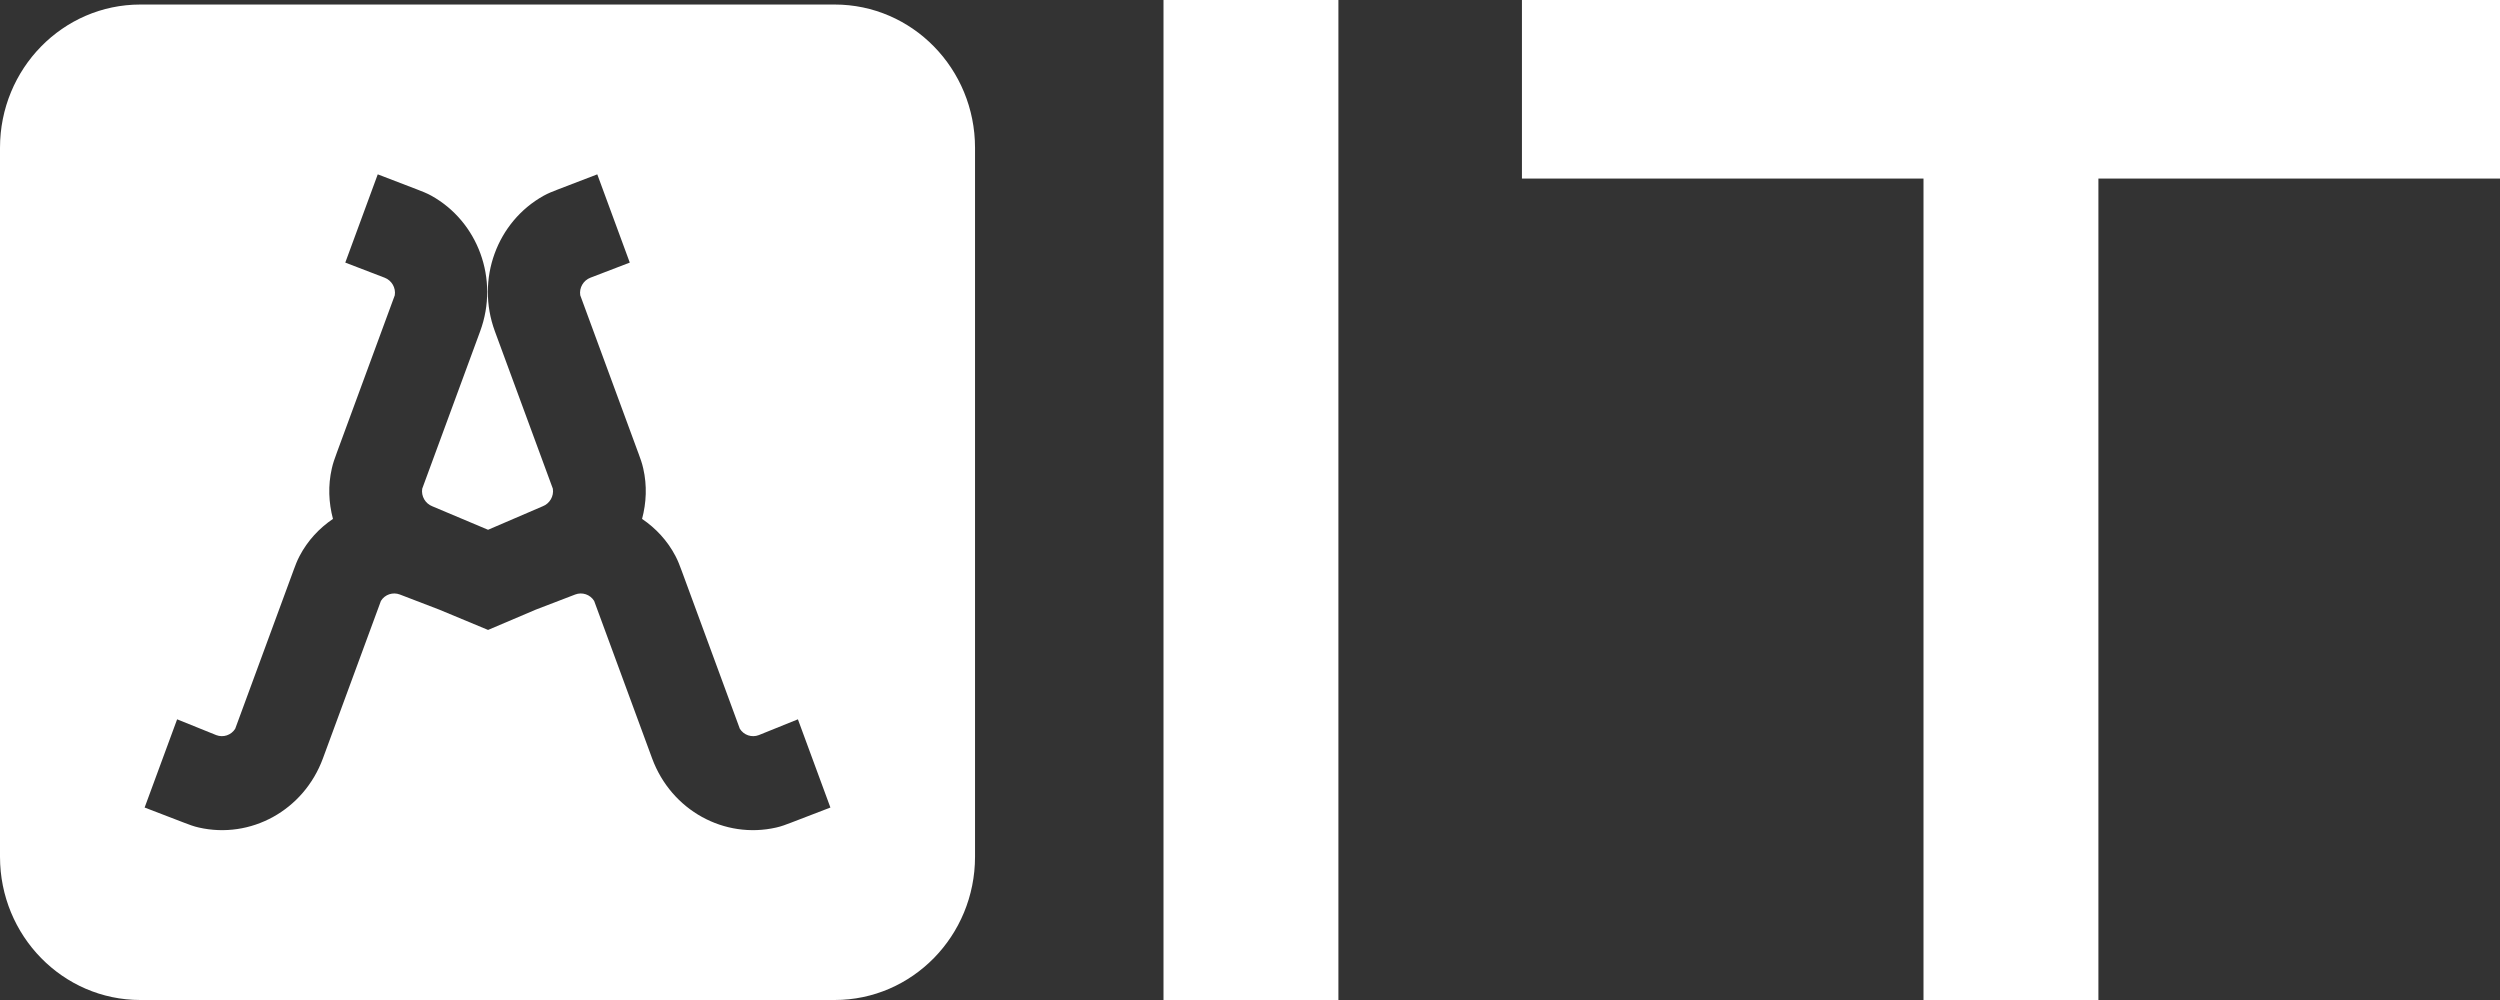 <svg width="80" height="32" viewBox="0 0 80 32" fill="none" xmlns="http://www.w3.org/2000/svg">
<rect x="0" y="0" width="80" height="32" fill="#333333" stroke="none"/>
<path d="M80 0V5.714H67.149V32H61.552V5.714H48.702V0H80Z" fill="white"/>
<path d="M37.232 0H42.829V32H37.232V0Z" fill="white"/>
<path fill-rule="evenodd" clip-rule="evenodd" d="M4.491 0.145H26.71C29.191 0.145 31.201 2.197 31.201 4.73V27.415C31.201 29.947 29.191 32 26.71 32H4.491C2.011 32 0 29.947 0 27.415V4.73C0 2.197 2.011 0.145 4.491 0.145ZM25.309 26.327L25.312 26.326L26.573 25.841L25.533 23.018L24.28 23.524C24.059 23.609 23.802 23.527 23.674 23.319L21.812 18.259L21.81 18.254C21.752 18.098 21.694 17.941 21.615 17.793C21.357 17.299 20.983 16.901 20.546 16.605C20.684 16.088 20.709 15.537 20.584 14.992C20.548 14.825 20.49 14.668 20.432 14.51L20.431 14.509L18.568 9.449C18.529 9.206 18.67 8.972 18.892 8.887L20.153 8.403L19.113 5.579L17.852 6.063C17.697 6.123 17.542 6.182 17.396 6.264C15.908 7.093 15.221 8.929 15.836 10.601L17.691 15.638C17.73 15.881 17.588 16.116 17.367 16.201L15.618 16.953L13.834 16.201C13.613 16.116 13.472 15.881 13.511 15.638L15.365 10.601C15.981 8.929 15.293 7.093 13.806 6.264C13.659 6.182 13.504 6.123 13.349 6.063L12.088 5.579L11.049 8.403L12.31 8.887C12.531 8.972 12.672 9.206 12.633 9.449L10.77 14.509L10.77 14.51C10.712 14.668 10.654 14.825 10.618 14.992C10.493 15.537 10.517 16.088 10.655 16.605C10.218 16.901 9.844 17.299 9.586 17.793C9.507 17.941 9.449 18.098 9.391 18.254L9.39 18.259L7.527 23.319C7.399 23.527 7.142 23.609 6.921 23.524L5.668 23.018L4.628 25.841L5.89 26.326L5.892 26.327C6.046 26.386 6.2 26.445 6.363 26.481C8.017 26.858 9.719 25.939 10.334 24.267L12.189 19.23C12.316 19.021 12.573 18.939 12.795 19.024L14.056 19.508L15.618 20.158L17.146 19.508L18.407 19.024C18.628 18.939 18.885 19.021 19.013 19.23L20.867 24.267C21.483 25.939 23.185 26.858 24.839 26.481C25.001 26.445 25.155 26.386 25.309 26.327Z" fill="white"/>
</svg>
